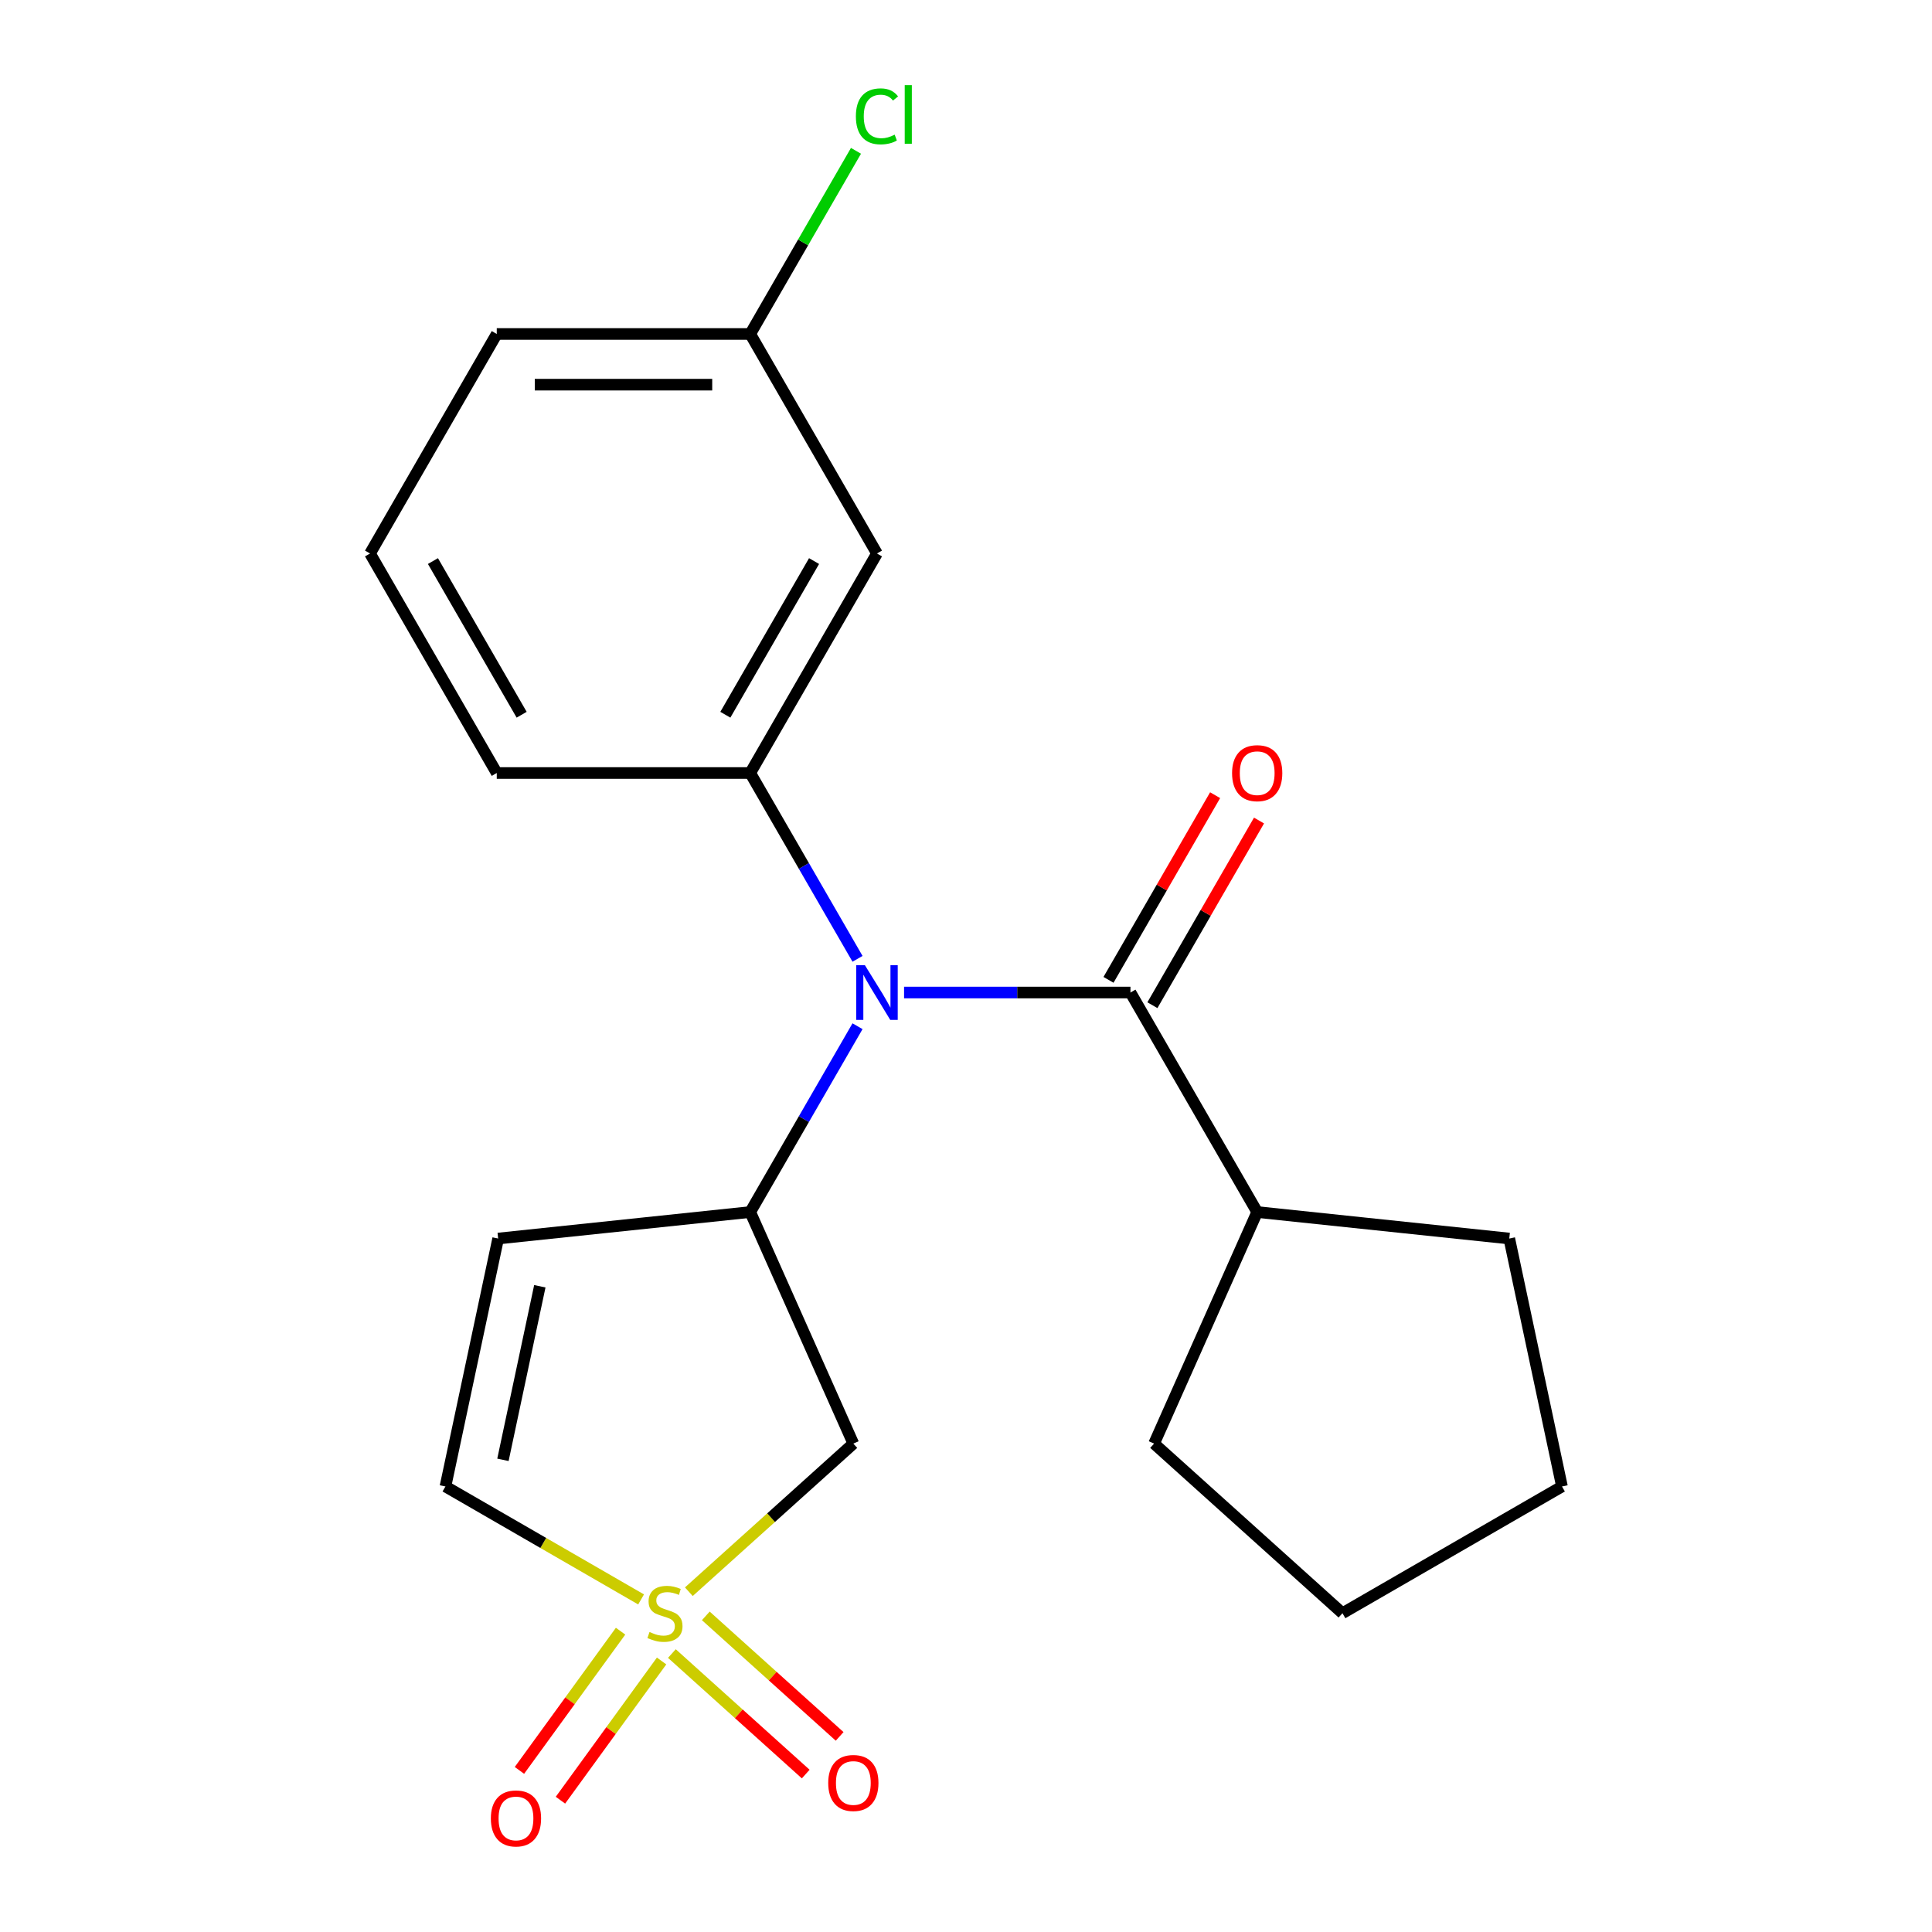 <?xml version='1.0' encoding='iso-8859-1'?>
<svg version='1.1' baseProfile='full'
              xmlns='http://www.w3.org/2000/svg'
                      xmlns:rdkit='http://www.rdkit.org/xml'
                      xmlns:xlink='http://www.w3.org/1999/xlink'
                  xml:space='preserve'
width='1000px' height='1000px' viewBox='0 0 1000 1000'>
<!-- END OF HEADER -->
<rect style='opacity:1.0;fill:#FFFFFF;stroke:none' width='1000' height='1000' x='0' y='0'> </rect>
<path class='bond-3' d='M 356.545,823.868 L 399.115,785.538' style='fill:none;fill-rule:evenodd;stroke:#CCCC00;stroke-width:6px;stroke-linecap:butt;stroke-linejoin:miter;stroke-opacity:1' />
<path class='bond-3' d='M 399.115,785.538 L 441.685,747.207' style='fill:none;fill-rule:evenodd;stroke:#000000;stroke-width:6px;stroke-linecap:butt;stroke-linejoin:miter;stroke-opacity:1' />
<path class='bond-6' d='M 331.825,827.861 L 281.194,798.629' style='fill:none;fill-rule:evenodd;stroke:#CCCC00;stroke-width:6px;stroke-linecap:butt;stroke-linejoin:miter;stroke-opacity:1' />
<path class='bond-6' d='M 281.194,798.629 L 230.563,769.397' style='fill:none;fill-rule:evenodd;stroke:#000000;stroke-width:6px;stroke-linecap:butt;stroke-linejoin:miter;stroke-opacity:1' />
<path class='bond-8' d='M 347.766,855.876 L 382.404,887.064' style='fill:none;fill-rule:evenodd;stroke:#CCCC00;stroke-width:6px;stroke-linecap:butt;stroke-linejoin:miter;stroke-opacity:1' />
<path class='bond-8' d='M 382.404,887.064 L 417.042,918.252' style='fill:none;fill-rule:evenodd;stroke:#FF0000;stroke-width:6px;stroke-linecap:butt;stroke-linejoin:miter;stroke-opacity:1' />
<path class='bond-8' d='M 365.324,836.376 L 399.962,867.564' style='fill:none;fill-rule:evenodd;stroke:#CCCC00;stroke-width:6px;stroke-linecap:butt;stroke-linejoin:miter;stroke-opacity:1' />
<path class='bond-8' d='M 399.962,867.564 L 434.599,898.752' style='fill:none;fill-rule:evenodd;stroke:#FF0000;stroke-width:6px;stroke-linecap:butt;stroke-linejoin:miter;stroke-opacity:1' />
<path class='bond-9' d='M 321.211,844.297 L 295.035,880.325' style='fill:none;fill-rule:evenodd;stroke:#CCCC00;stroke-width:6px;stroke-linecap:butt;stroke-linejoin:miter;stroke-opacity:1' />
<path class='bond-9' d='M 295.035,880.325 L 268.859,916.353' style='fill:none;fill-rule:evenodd;stroke:#FF0000;stroke-width:6px;stroke-linecap:butt;stroke-linejoin:miter;stroke-opacity:1' />
<path class='bond-9' d='M 342.439,859.72 L 316.263,895.748' style='fill:none;fill-rule:evenodd;stroke:#CCCC00;stroke-width:6px;stroke-linecap:butt;stroke-linejoin:miter;stroke-opacity:1' />
<path class='bond-9' d='M 316.263,895.748 L 290.087,931.776' style='fill:none;fill-rule:evenodd;stroke:#FF0000;stroke-width:6px;stroke-linecap:butt;stroke-linejoin:miter;stroke-opacity:1' />
<path class='bond-0' d='M 443.852,531.169 L 416.086,579.26' style='fill:none;fill-rule:evenodd;stroke:#0000FF;stroke-width:6px;stroke-linecap:butt;stroke-linejoin:miter;stroke-opacity:1' />
<path class='bond-0' d='M 416.086,579.26 L 388.321,627.351' style='fill:none;fill-rule:evenodd;stroke:#000000;stroke-width:6px;stroke-linecap:butt;stroke-linejoin:miter;stroke-opacity:1' />
<path class='bond-2' d='M 467.941,513.729 L 526.53,513.729' style='fill:none;fill-rule:evenodd;stroke:#0000FF;stroke-width:6px;stroke-linecap:butt;stroke-linejoin:miter;stroke-opacity:1' />
<path class='bond-2' d='M 526.53,513.729 L 585.12,513.729' style='fill:none;fill-rule:evenodd;stroke:#000000;stroke-width:6px;stroke-linecap:butt;stroke-linejoin:miter;stroke-opacity:1' />
<path class='bond-4' d='M 443.852,496.289 L 416.086,448.199' style='fill:none;fill-rule:evenodd;stroke:#0000FF;stroke-width:6px;stroke-linecap:butt;stroke-linejoin:miter;stroke-opacity:1' />
<path class='bond-4' d='M 416.086,448.199 L 388.321,400.108' style='fill:none;fill-rule:evenodd;stroke:#000000;stroke-width:6px;stroke-linecap:butt;stroke-linejoin:miter;stroke-opacity:1' />
<path class='bond-1' d='M 388.321,627.351 L 441.685,747.207' style='fill:none;fill-rule:evenodd;stroke:#000000;stroke-width:6px;stroke-linecap:butt;stroke-linejoin:miter;stroke-opacity:1' />
<path class='bond-21' d='M 388.321,627.351 L 257.841,641.065' style='fill:none;fill-rule:evenodd;stroke:#000000;stroke-width:6px;stroke-linecap:butt;stroke-linejoin:miter;stroke-opacity:1' />
<path class='bond-10' d='M 596.482,520.289 L 624.074,472.498' style='fill:none;fill-rule:evenodd;stroke:#000000;stroke-width:6px;stroke-linecap:butt;stroke-linejoin:miter;stroke-opacity:1' />
<path class='bond-10' d='M 624.074,472.498 L 651.666,424.708' style='fill:none;fill-rule:evenodd;stroke:#FF0000;stroke-width:6px;stroke-linecap:butt;stroke-linejoin:miter;stroke-opacity:1' />
<path class='bond-10' d='M 573.758,507.169 L 601.35,459.379' style='fill:none;fill-rule:evenodd;stroke:#000000;stroke-width:6px;stroke-linecap:butt;stroke-linejoin:miter;stroke-opacity:1' />
<path class='bond-10' d='M 601.35,459.379 L 628.942,411.588' style='fill:none;fill-rule:evenodd;stroke:#FF0000;stroke-width:6px;stroke-linecap:butt;stroke-linejoin:miter;stroke-opacity:1' />
<path class='bond-11' d='M 585.12,513.729 L 650.719,627.351' style='fill:none;fill-rule:evenodd;stroke:#000000;stroke-width:6px;stroke-linecap:butt;stroke-linejoin:miter;stroke-opacity:1' />
<path class='bond-7' d='M 388.321,400.108 L 453.921,286.486' style='fill:none;fill-rule:evenodd;stroke:#000000;stroke-width:6px;stroke-linecap:butt;stroke-linejoin:miter;stroke-opacity:1' />
<path class='bond-7' d='M 375.437,369.945 L 421.356,290.409' style='fill:none;fill-rule:evenodd;stroke:#000000;stroke-width:6px;stroke-linecap:butt;stroke-linejoin:miter;stroke-opacity:1' />
<path class='bond-14' d='M 388.321,400.108 L 257.122,400.108' style='fill:none;fill-rule:evenodd;stroke:#000000;stroke-width:6px;stroke-linecap:butt;stroke-linejoin:miter;stroke-opacity:1' />
<path class='bond-5' d='M 257.841,641.065 L 230.563,769.397' style='fill:none;fill-rule:evenodd;stroke:#000000;stroke-width:6px;stroke-linecap:butt;stroke-linejoin:miter;stroke-opacity:1' />
<path class='bond-5' d='M 279.416,665.77 L 260.321,755.603' style='fill:none;fill-rule:evenodd;stroke:#000000;stroke-width:6px;stroke-linecap:butt;stroke-linejoin:miter;stroke-opacity:1' />
<path class='bond-12' d='M 453.921,286.486 L 388.321,172.864' style='fill:none;fill-rule:evenodd;stroke:#000000;stroke-width:6px;stroke-linecap:butt;stroke-linejoin:miter;stroke-opacity:1' />
<path class='bond-17' d='M 650.719,627.351 L 781.2,641.065' style='fill:none;fill-rule:evenodd;stroke:#000000;stroke-width:6px;stroke-linecap:butt;stroke-linejoin:miter;stroke-opacity:1' />
<path class='bond-18' d='M 650.719,627.351 L 597.356,747.207' style='fill:none;fill-rule:evenodd;stroke:#000000;stroke-width:6px;stroke-linecap:butt;stroke-linejoin:miter;stroke-opacity:1' />
<path class='bond-13' d='M 388.321,172.864 L 415.688,125.463' style='fill:none;fill-rule:evenodd;stroke:#000000;stroke-width:6px;stroke-linecap:butt;stroke-linejoin:miter;stroke-opacity:1' />
<path class='bond-13' d='M 415.688,125.463 L 443.055,78.062' style='fill:none;fill-rule:evenodd;stroke:#00CC00;stroke-width:6px;stroke-linecap:butt;stroke-linejoin:miter;stroke-opacity:1' />
<path class='bond-22' d='M 388.321,172.864 L 257.122,172.864' style='fill:none;fill-rule:evenodd;stroke:#000000;stroke-width:6px;stroke-linecap:butt;stroke-linejoin:miter;stroke-opacity:1' />
<path class='bond-22' d='M 368.641,199.104 L 276.802,199.104' style='fill:none;fill-rule:evenodd;stroke:#000000;stroke-width:6px;stroke-linecap:butt;stroke-linejoin:miter;stroke-opacity:1' />
<path class='bond-15' d='M 257.122,400.108 L 191.523,286.486' style='fill:none;fill-rule:evenodd;stroke:#000000;stroke-width:6px;stroke-linecap:butt;stroke-linejoin:miter;stroke-opacity:1' />
<path class='bond-15' d='M 270.007,369.945 L 224.087,290.409' style='fill:none;fill-rule:evenodd;stroke:#000000;stroke-width:6px;stroke-linecap:butt;stroke-linejoin:miter;stroke-opacity:1' />
<path class='bond-16' d='M 191.523,286.486 L 257.122,172.864' style='fill:none;fill-rule:evenodd;stroke:#000000;stroke-width:6px;stroke-linecap:butt;stroke-linejoin:miter;stroke-opacity:1' />
<path class='bond-19' d='M 781.2,641.065 L 808.477,769.397' style='fill:none;fill-rule:evenodd;stroke:#000000;stroke-width:6px;stroke-linecap:butt;stroke-linejoin:miter;stroke-opacity:1' />
<path class='bond-20' d='M 597.356,747.207 L 694.856,834.997' style='fill:none;fill-rule:evenodd;stroke:#000000;stroke-width:6px;stroke-linecap:butt;stroke-linejoin:miter;stroke-opacity:1' />
<path class='bond-23' d='M 808.477,769.397 L 694.856,834.997' style='fill:none;fill-rule:evenodd;stroke:#000000;stroke-width:6px;stroke-linecap:butt;stroke-linejoin:miter;stroke-opacity:1' />
<path  class='atom-0' d='M 336.185 844.717
Q 336.505 844.837, 337.825 845.397
Q 339.145 845.957, 340.585 846.317
Q 342.065 846.637, 343.505 846.637
Q 346.185 846.637, 347.745 845.357
Q 349.305 844.037, 349.305 841.757
Q 349.305 840.197, 348.505 839.237
Q 347.745 838.277, 346.545 837.757
Q 345.345 837.237, 343.345 836.637
Q 340.825 835.877, 339.305 835.157
Q 337.825 834.437, 336.745 832.917
Q 335.705 831.397, 335.705 828.837
Q 335.705 825.277, 338.105 823.077
Q 340.545 820.877, 345.345 820.877
Q 348.625 820.877, 352.345 822.437
L 351.425 825.517
Q 348.025 824.117, 345.465 824.117
Q 342.705 824.117, 341.185 825.277
Q 339.665 826.397, 339.705 828.357
Q 339.705 829.877, 340.465 830.797
Q 341.265 831.717, 342.385 832.237
Q 343.545 832.757, 345.465 833.357
Q 348.025 834.157, 349.545 834.957
Q 351.065 835.757, 352.145 837.397
Q 353.265 838.997, 353.265 841.757
Q 353.265 845.677, 350.625 847.797
Q 348.025 849.877, 343.665 849.877
Q 341.145 849.877, 339.225 849.317
Q 337.345 848.797, 335.105 847.877
L 336.185 844.717
' fill='#CCCC00'/>
<path  class='atom-1' d='M 447.661 499.569
L 456.941 514.569
Q 457.861 516.049, 459.341 518.729
Q 460.821 521.409, 460.901 521.569
L 460.901 499.569
L 464.661 499.569
L 464.661 527.889
L 460.781 527.889
L 450.821 511.489
Q 449.661 509.569, 448.421 507.369
Q 447.221 505.169, 446.861 504.489
L 446.861 527.889
L 443.181 527.889
L 443.181 499.569
L 447.661 499.569
' fill='#0000FF'/>
<path  class='atom-9' d='M 428.685 922.866
Q 428.685 916.066, 432.045 912.266
Q 435.405 908.466, 441.685 908.466
Q 447.965 908.466, 451.325 912.266
Q 454.685 916.066, 454.685 922.866
Q 454.685 929.746, 451.285 933.666
Q 447.885 937.546, 441.685 937.546
Q 435.445 937.546, 432.045 933.666
Q 428.685 929.786, 428.685 922.866
M 441.685 934.346
Q 446.005 934.346, 448.325 931.466
Q 450.685 928.546, 450.685 922.866
Q 450.685 917.306, 448.325 914.506
Q 446.005 911.666, 441.685 911.666
Q 437.365 911.666, 435.005 914.466
Q 432.685 917.266, 432.685 922.866
Q 432.685 928.586, 435.005 931.466
Q 437.365 934.346, 441.685 934.346
' fill='#FF0000'/>
<path  class='atom-10' d='M 254.068 941.219
Q 254.068 934.419, 257.428 930.619
Q 260.788 926.819, 267.068 926.819
Q 273.348 926.819, 276.708 930.619
Q 280.068 934.419, 280.068 941.219
Q 280.068 948.099, 276.668 952.019
Q 273.268 955.899, 267.068 955.899
Q 260.828 955.899, 257.428 952.019
Q 254.068 948.139, 254.068 941.219
M 267.068 952.699
Q 271.388 952.699, 273.708 949.819
Q 276.068 946.899, 276.068 941.219
Q 276.068 935.659, 273.708 932.859
Q 271.388 930.019, 267.068 930.019
Q 262.748 930.019, 260.388 932.819
Q 258.068 935.619, 258.068 941.219
Q 258.068 946.939, 260.388 949.819
Q 262.748 952.699, 267.068 952.699
' fill='#FF0000'/>
<path  class='atom-11' d='M 637.719 400.188
Q 637.719 393.388, 641.079 389.588
Q 644.439 385.788, 650.719 385.788
Q 656.999 385.788, 660.359 389.588
Q 663.719 393.388, 663.719 400.188
Q 663.719 407.068, 660.319 410.988
Q 656.919 414.868, 650.719 414.868
Q 644.479 414.868, 641.079 410.988
Q 637.719 407.108, 637.719 400.188
M 650.719 411.668
Q 655.039 411.668, 657.359 408.788
Q 659.719 405.868, 659.719 400.188
Q 659.719 394.628, 657.359 391.828
Q 655.039 388.988, 650.719 388.988
Q 646.399 388.988, 644.039 391.788
Q 641.719 394.588, 641.719 400.188
Q 641.719 405.908, 644.039 408.788
Q 646.399 411.668, 650.719 411.668
' fill='#FF0000'/>
<path  class='atom-14' d='M 443.001 60.222
Q 443.001 53.182, 446.281 49.502
Q 449.601 45.782, 455.881 45.782
Q 461.721 45.782, 464.841 49.903
L 462.201 52.062
Q 459.921 49.062, 455.881 49.062
Q 451.601 49.062, 449.321 51.943
Q 447.081 54.782, 447.081 60.222
Q 447.081 65.823, 449.401 68.703
Q 451.761 71.582, 456.321 71.582
Q 459.441 71.582, 463.081 69.703
L 464.201 72.703
Q 462.721 73.662, 460.481 74.222
Q 458.241 74.782, 455.761 74.782
Q 449.601 74.782, 446.281 71.022
Q 443.001 67.263, 443.001 60.222
' fill='#00CC00'/>
<path  class='atom-14' d='M 468.281 44.062
L 471.961 44.062
L 471.961 74.422
L 468.281 74.422
L 468.281 44.062
' fill='#00CC00'/>
</svg>
